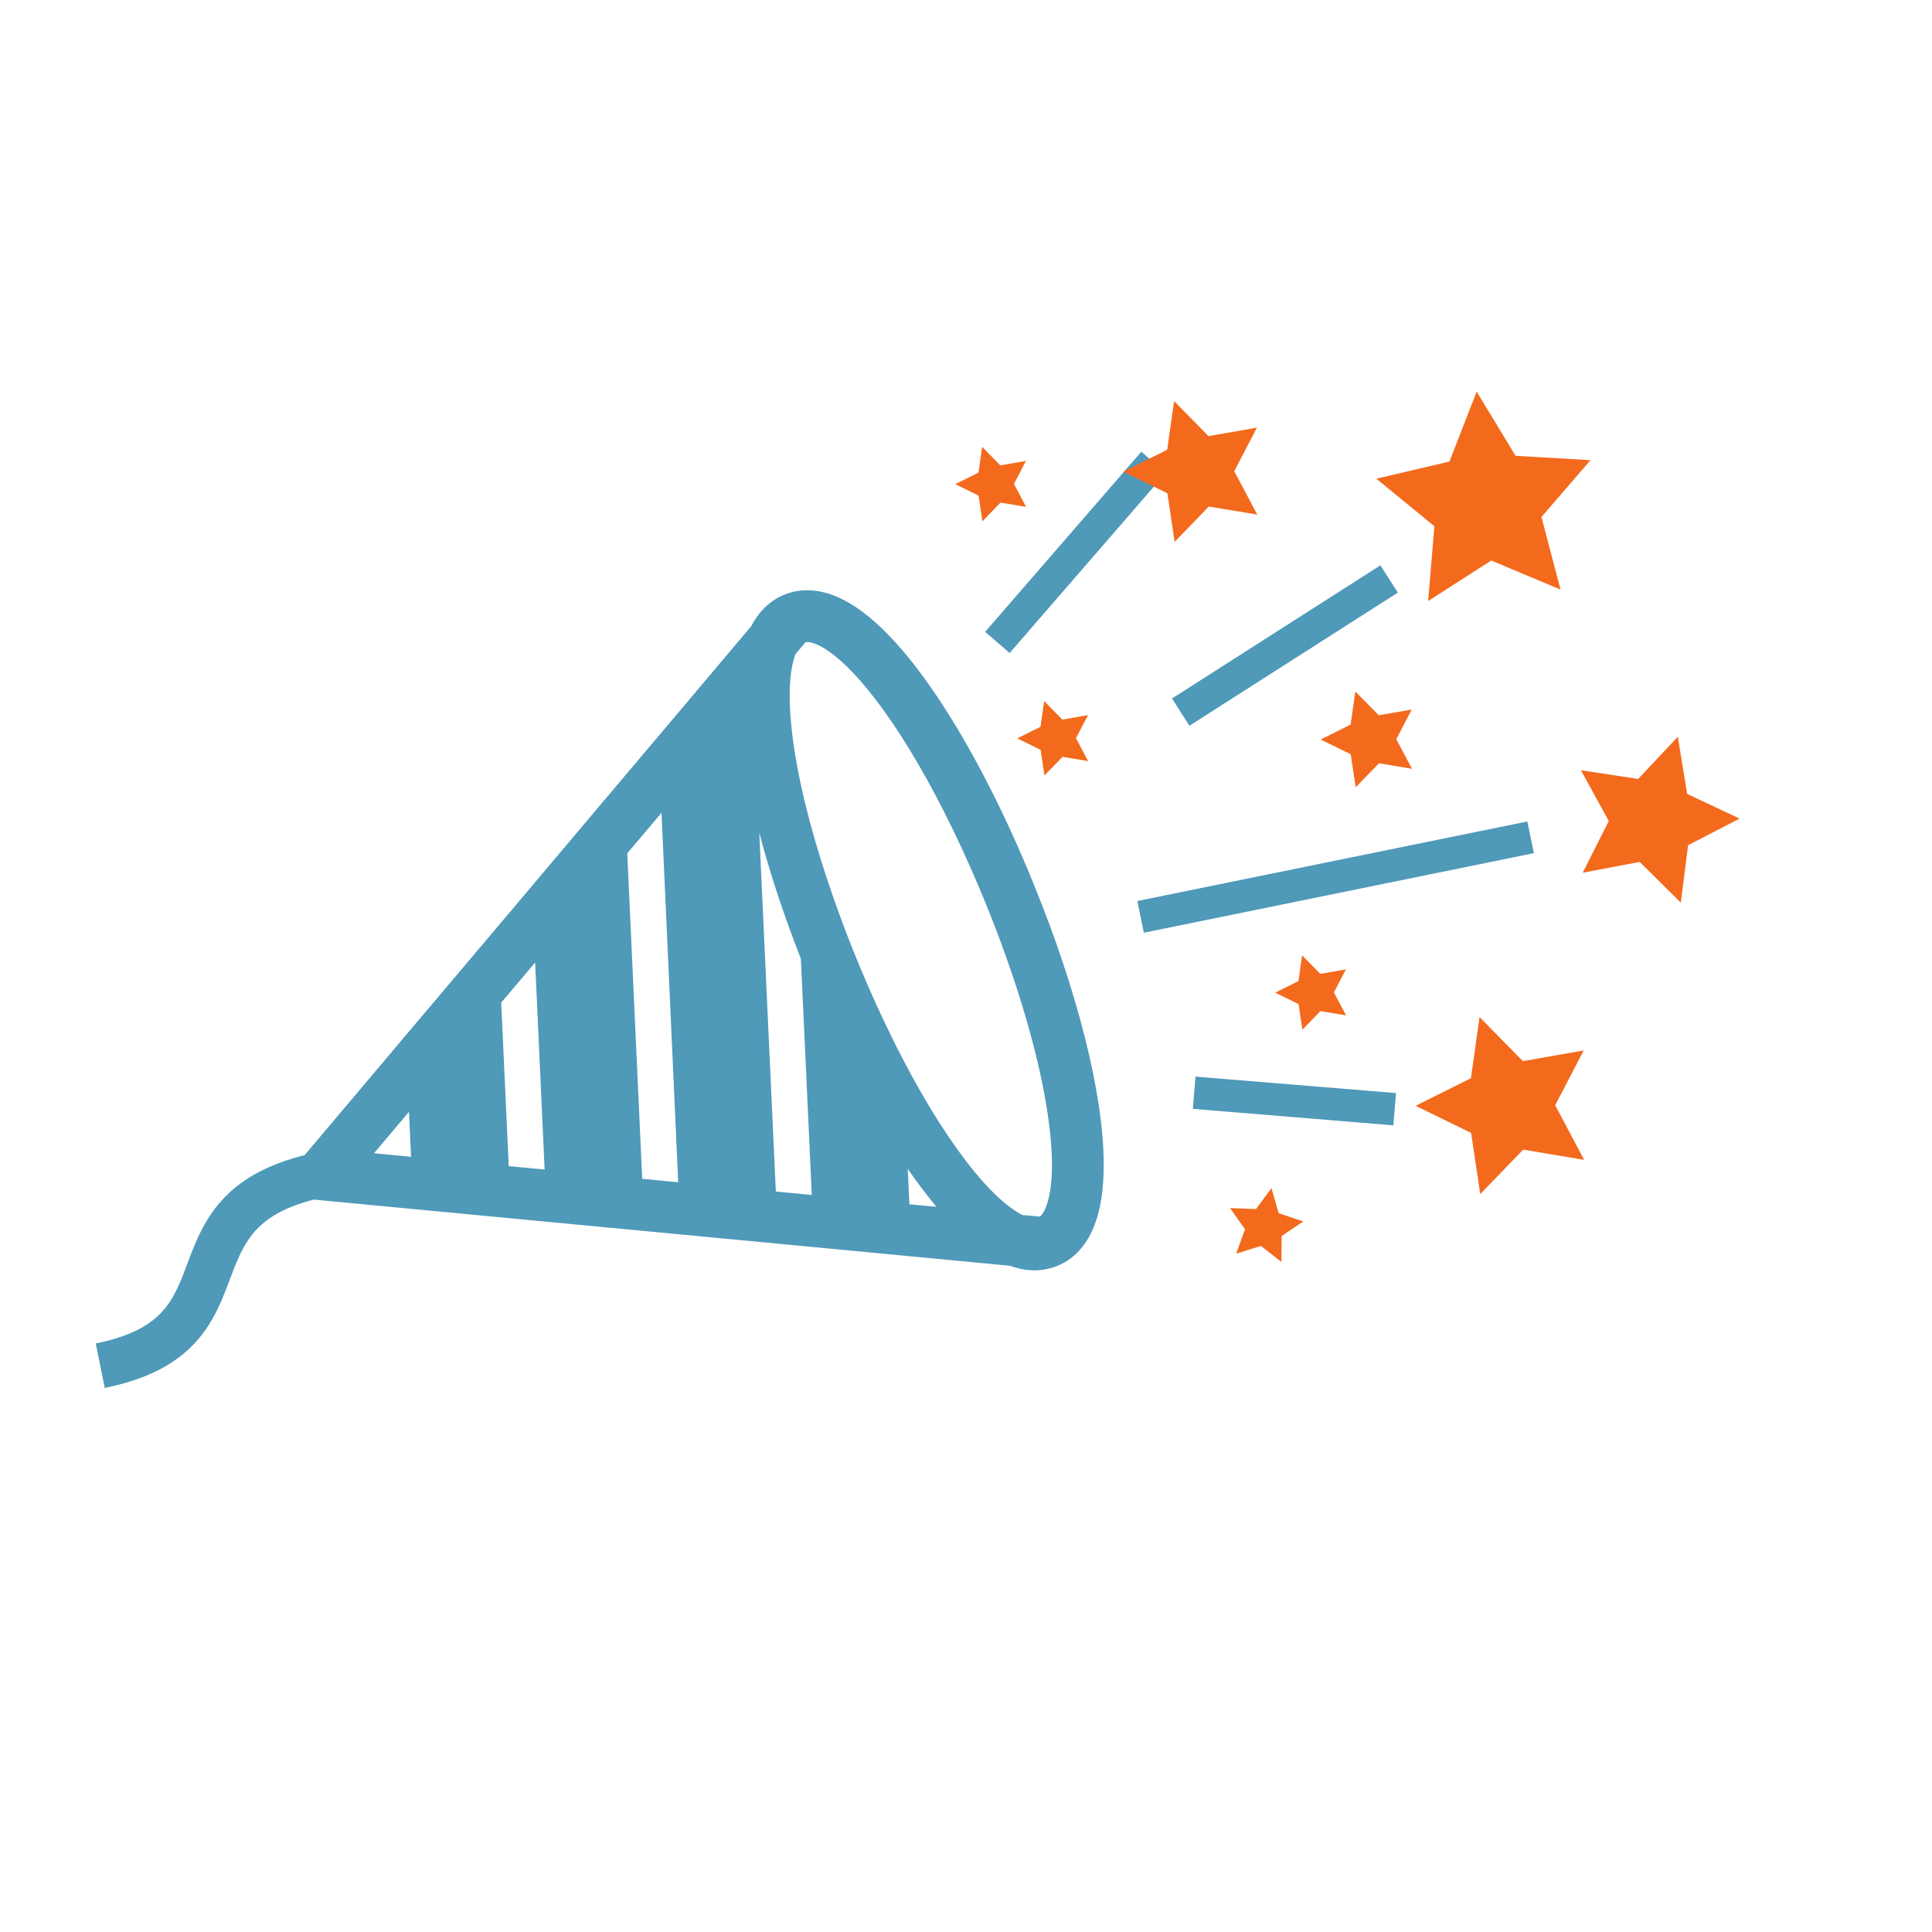 <svg width="110" height="110" viewBox="0 0 110 110" fill="none" xmlns="http://www.w3.org/2000/svg">
<g clip-path="url(#clip0_23_310)">
<path d="M66.374 26.927L64.982 25.72L56.091 35.974L57.483 37.181L66.374 26.927Z" fill="#4F99B9"/>
<path d="M68.068 61.298L67.917 63.134L79.332 64.072L79.483 62.235L68.068 61.298Z" fill="#4F99B9"/>
<path d="M66.729 39.769L67.721 41.321L79.586 33.741L78.594 32.189L66.729 39.769Z" fill="#4F99B9"/>
<path d="M65.127 53.105L87.331 48.576L86.961 46.771L64.757 51.3L65.127 53.105Z" fill="#4F99B9"/>
<path d="M90.171 59.808L86.706 60.417L84.239 57.906L83.748 61.39L80.599 62.96L83.76 64.505L84.278 67.985L86.725 65.455L90.196 66.037L88.546 62.928L90.171 59.808Z" fill="#F36A1D"/>
<path d="M78.502 40.726L77.166 39.368L76.899 41.254L75.192 42.105L76.905 42.943L77.186 44.828L78.513 43.458L80.393 43.773L79.498 42.088L80.38 40.397L78.502 40.726Z" fill="#F36A1D"/>
<path d="M73.934 57.167L74.152 58.631L75.181 57.568L76.64 57.812L75.947 56.504L76.63 55.193L75.172 55.448L74.136 54.393L73.93 55.859L72.605 56.519L73.934 57.167Z" fill="#F36A1D"/>
<path d="M59.248 42.693L59.467 44.154L60.496 43.091L61.955 43.335L61.261 42.028L61.945 40.717L60.486 40.972L59.451 39.916L59.242 41.381L57.917 42.041L59.248 42.693Z" fill="#F36A1D"/>
<path d="M55.716 28.217L55.935 29.679L56.964 28.616L58.423 28.86L57.73 27.553L58.413 26.241L56.955 26.497L55.919 25.441L55.713 26.907L54.388 27.567L55.716 28.217Z" fill="#F36A1D"/>
<path d="M72.799 69.072L72.393 67.649L71.511 68.838L70.032 68.784L70.888 69.989L70.38 71.379L71.792 70.938L72.959 71.85L72.973 70.37L74.202 69.546L72.799 69.072Z" fill="#F36A1D"/>
<path d="M66.466 28.083L66.88 30.85L68.825 28.839L71.584 29.3L70.272 26.829L71.565 24.348L68.809 24.831L66.847 22.835L66.456 25.606L63.952 26.854L66.466 28.083Z" fill="#F36A1D"/>
<path d="M81.668 29.961L81.312 34.22L84.907 31.914L88.848 33.568L87.765 29.435L90.556 26.2L86.291 25.953L84.076 22.298L82.524 26.279L78.362 27.254L81.668 29.961Z" fill="#F36A1D"/>
<path d="M90.114 49.689L93.354 49.074L95.698 51.393L96.113 48.122L99.043 46.608L96.059 45.201L95.528 41.948L93.269 44.351L90.007 43.852L91.596 46.742L90.114 49.689Z" fill="#F36A1D"/>
<path d="M61.779 59.105C61.098 56.399 60.113 53.423 58.86 50.35C57.197 46.253 55.318 42.608 53.432 39.773C52.484 38.349 51.536 37.132 50.583 36.151C49.629 35.172 48.683 34.418 47.634 33.971C47.174 33.777 46.688 33.644 46.182 33.615C45.675 33.58 45.147 33.657 44.657 33.859C44.167 34.056 43.734 34.37 43.396 34.746C43.145 35.02 42.943 35.327 42.773 35.651L37.929 41.392L37.448 41.961L33.558 46.564L33.557 46.568L30.269 50.464L30.268 50.468L25.305 56.342L25.018 56.681L25.016 56.685L25.012 56.69L23.087 58.962L23.086 58.966L17.344 65.768C16.577 65.96 15.899 66.191 15.295 66.459C14.097 66.99 13.188 67.686 12.52 68.465C11.851 69.242 11.424 70.073 11.096 70.852C10.779 71.602 10.547 72.307 10.285 72.929C10.107 73.35 9.918 73.734 9.695 74.081C9.352 74.599 8.946 75.04 8.304 75.45C7.66 75.858 6.761 76.227 5.454 76.491L5.962 79.022C6.99 78.815 7.869 78.538 8.63 78.195C9.77 77.684 10.645 77.006 11.286 76.252C11.928 75.499 12.341 74.689 12.661 73.931C12.976 73.184 13.21 72.48 13.474 71.855C13.658 71.42 13.853 71.022 14.087 70.665C14.442 70.127 14.872 69.66 15.558 69.23C16.115 68.882 16.861 68.56 17.866 68.299L23.543 68.839L28.868 69.345L28.87 69.346L31.147 69.562L36.702 70.09L46.354 71.006L51.916 71.536L57.499 72.067C57.873 72.203 58.267 72.297 58.673 72.319C59.179 72.353 59.708 72.275 60.195 72.073L60.2 72.075C60.687 71.877 61.121 71.564 61.459 71.186C61.802 70.811 62.055 70.378 62.25 69.916C62.69 68.867 62.839 67.664 62.84 66.298C62.837 64.248 62.455 61.816 61.779 59.105ZM21.294 65.662L23.286 63.302L23.404 65.864L21.294 65.662ZM28.965 66.395L28.537 57.085L30.469 54.8L31.008 66.588L28.965 66.395ZM38.613 67.313L36.565 67.116L35.713 48.586L37.647 46.297L37.663 46.279L38.614 67.312L38.613 67.313L38.613 67.313ZM44.173 67.841L44.173 67.843L43.231 47.425L43.234 47.431C43.824 49.678 44.621 52.095 45.599 54.588L46.22 68.038L44.173 67.841ZM51.777 68.566L51.684 66.55C52.229 67.341 52.775 68.059 53.314 68.71L51.777 68.566ZM59.279 69.203C59.251 69.231 59.231 69.254 59.208 69.269L58.211 69.177C57.733 68.939 57.086 68.454 56.386 67.73C55.211 66.522 53.88 64.681 52.562 62.409C52.173 61.737 51.783 61.029 51.397 60.286C50.475 58.517 49.572 56.556 48.722 54.474C48.467 53.85 48.228 53.233 47.997 52.624C46.776 49.36 45.881 46.28 45.396 43.675C45.109 42.129 44.963 40.752 44.959 39.63C44.954 38.568 45.097 37.741 45.29 37.246L45.867 36.56C45.903 36.557 45.945 36.554 46.004 36.555C46.113 36.561 46.274 36.597 46.488 36.687C46.975 36.884 47.69 37.395 48.469 38.203C49.644 39.411 50.975 41.251 52.292 43.524C53.614 45.797 54.927 48.504 56.132 51.46C57.734 55.403 58.88 59.167 59.455 62.261C59.745 63.804 59.891 65.181 59.895 66.303C59.901 67.425 59.743 68.29 59.532 68.77C59.442 68.984 59.354 69.122 59.279 69.203Z" fill="#4F99B9"/>
</g>
<defs>
<clipPath id="clip0_23_310">
<rect width="83.317" height="83.317" fill="white" transform="translate(33) rotate(22.873)"/>
</clipPath>
</defs>
</svg>